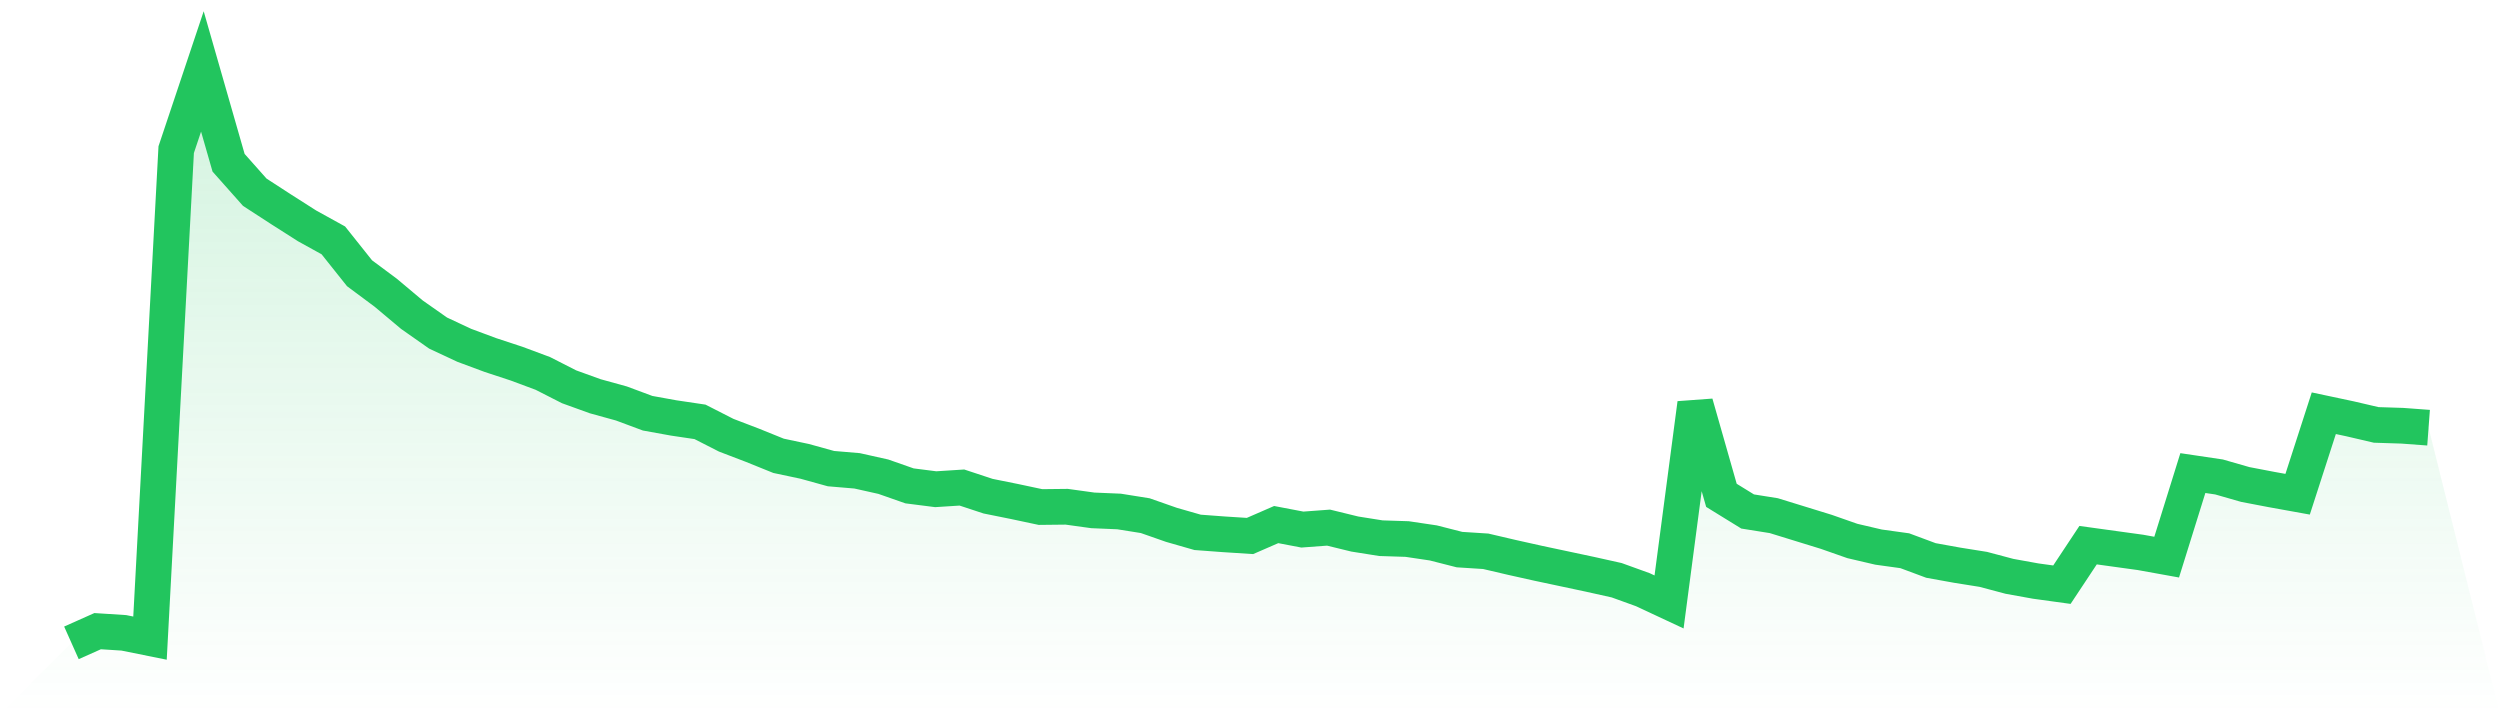 <svg viewBox="0 0 140 40" xmlns="http://www.w3.org/2000/svg">
<defs>
<linearGradient id="gradient" x1="0" x2="0" y1="0" y2="1">
<stop offset="0%" stop-color="#22c55e" stop-opacity="0.2"/>
<stop offset="100%" stop-color="#22c55e" stop-opacity="0"/>
</linearGradient>
</defs>
<path d="M4,36 L4,36 L5.467,35.345 L6.933,35.439 L8.4,35.735 L9.867,8.38 L11.333,4 L12.8,9.113 L14.267,10.765 L15.733,11.716 L17.2,12.651 L18.667,13.461 L20.133,15.301 L21.6,16.392 L23.067,17.623 L24.533,18.652 L26,19.338 L27.467,19.883 L28.933,20.366 L30.4,20.912 L31.867,21.66 L33.333,22.19 L34.8,22.595 L36.267,23.141 L37.733,23.406 L39.2,23.624 L40.667,24.372 L42.133,24.933 L43.6,25.526 L45.067,25.837 L46.533,26.243 L48,26.367 L49.467,26.695 L50.933,27.209 L52.4,27.396 L53.867,27.302 L55.333,27.786 L56.8,28.082 L58.267,28.394 L59.733,28.378 L61.2,28.581 L62.667,28.643 L64.133,28.877 L65.6,29.391 L67.067,29.812 L68.533,29.921 L70,30.015 L71.467,29.376 L72.933,29.656 L74.4,29.547 L75.867,29.906 L77.333,30.139 L78.8,30.186 L80.267,30.404 L81.733,30.778 L83.2,30.872 L84.667,31.215 L86.133,31.542 L87.6,31.854 L89.067,32.166 L90.533,32.493 L92,33.023 L93.467,33.709 L94.933,22.595 L96.4,27.739 L97.867,28.643 L99.333,28.877 L100.8,29.329 L102.267,29.781 L103.733,30.295 L105.2,30.638 L106.667,30.841 L108.133,31.386 L109.6,31.651 L111.067,31.885 L112.533,32.275 L114,32.54 L115.467,32.742 L116.933,30.529 L118.4,30.732 L119.867,30.934 L121.333,31.199 L122.8,26.492 L124.267,26.71 L125.733,27.131 L127.2,27.412 L128.667,27.677 L130.133,23.141 L131.6,23.453 L133.067,23.795 L134.533,23.842 L136,23.951 L140,40 L0,40 z" fill="url(#gradient)"/>
<path d="M4,36 L4,36 L5.467,35.345 L6.933,35.439 L8.4,35.735 L9.867,8.38 L11.333,4 L12.8,9.113 L14.267,10.765 L15.733,11.716 L17.2,12.651 L18.667,13.461 L20.133,15.301 L21.6,16.392 L23.067,17.623 L24.533,18.652 L26,19.338 L27.467,19.883 L28.933,20.366 L30.4,20.912 L31.867,21.66 L33.333,22.19 L34.8,22.595 L36.267,23.141 L37.733,23.406 L39.2,23.624 L40.667,24.372 L42.133,24.933 L43.6,25.526 L45.067,25.837 L46.533,26.243 L48,26.367 L49.467,26.695 L50.933,27.209 L52.4,27.396 L53.867,27.302 L55.333,27.786 L56.8,28.082 L58.267,28.394 L59.733,28.378 L61.2,28.581 L62.667,28.643 L64.133,28.877 L65.6,29.391 L67.067,29.812 L68.533,29.921 L70,30.015 L71.467,29.376 L72.933,29.656 L74.4,29.547 L75.867,29.906 L77.333,30.139 L78.8,30.186 L80.267,30.404 L81.733,30.778 L83.2,30.872 L84.667,31.215 L86.133,31.542 L87.6,31.854 L89.067,32.166 L90.533,32.493 L92,33.023 L93.467,33.709 L94.933,22.595 L96.4,27.739 L97.867,28.643 L99.333,28.877 L100.8,29.329 L102.267,29.781 L103.733,30.295 L105.2,30.638 L106.667,30.841 L108.133,31.386 L109.6,31.651 L111.067,31.885 L112.533,32.275 L114,32.54 L115.467,32.742 L116.933,30.529 L118.4,30.732 L119.867,30.934 L121.333,31.199 L122.8,26.492 L124.267,26.71 L125.733,27.131 L127.2,27.412 L128.667,27.677 L130.133,23.141 L131.6,23.453 L133.067,23.795 L134.533,23.842 L136,23.951" fill="none" stroke="#22c55e" stroke-width="2"/>
</svg>